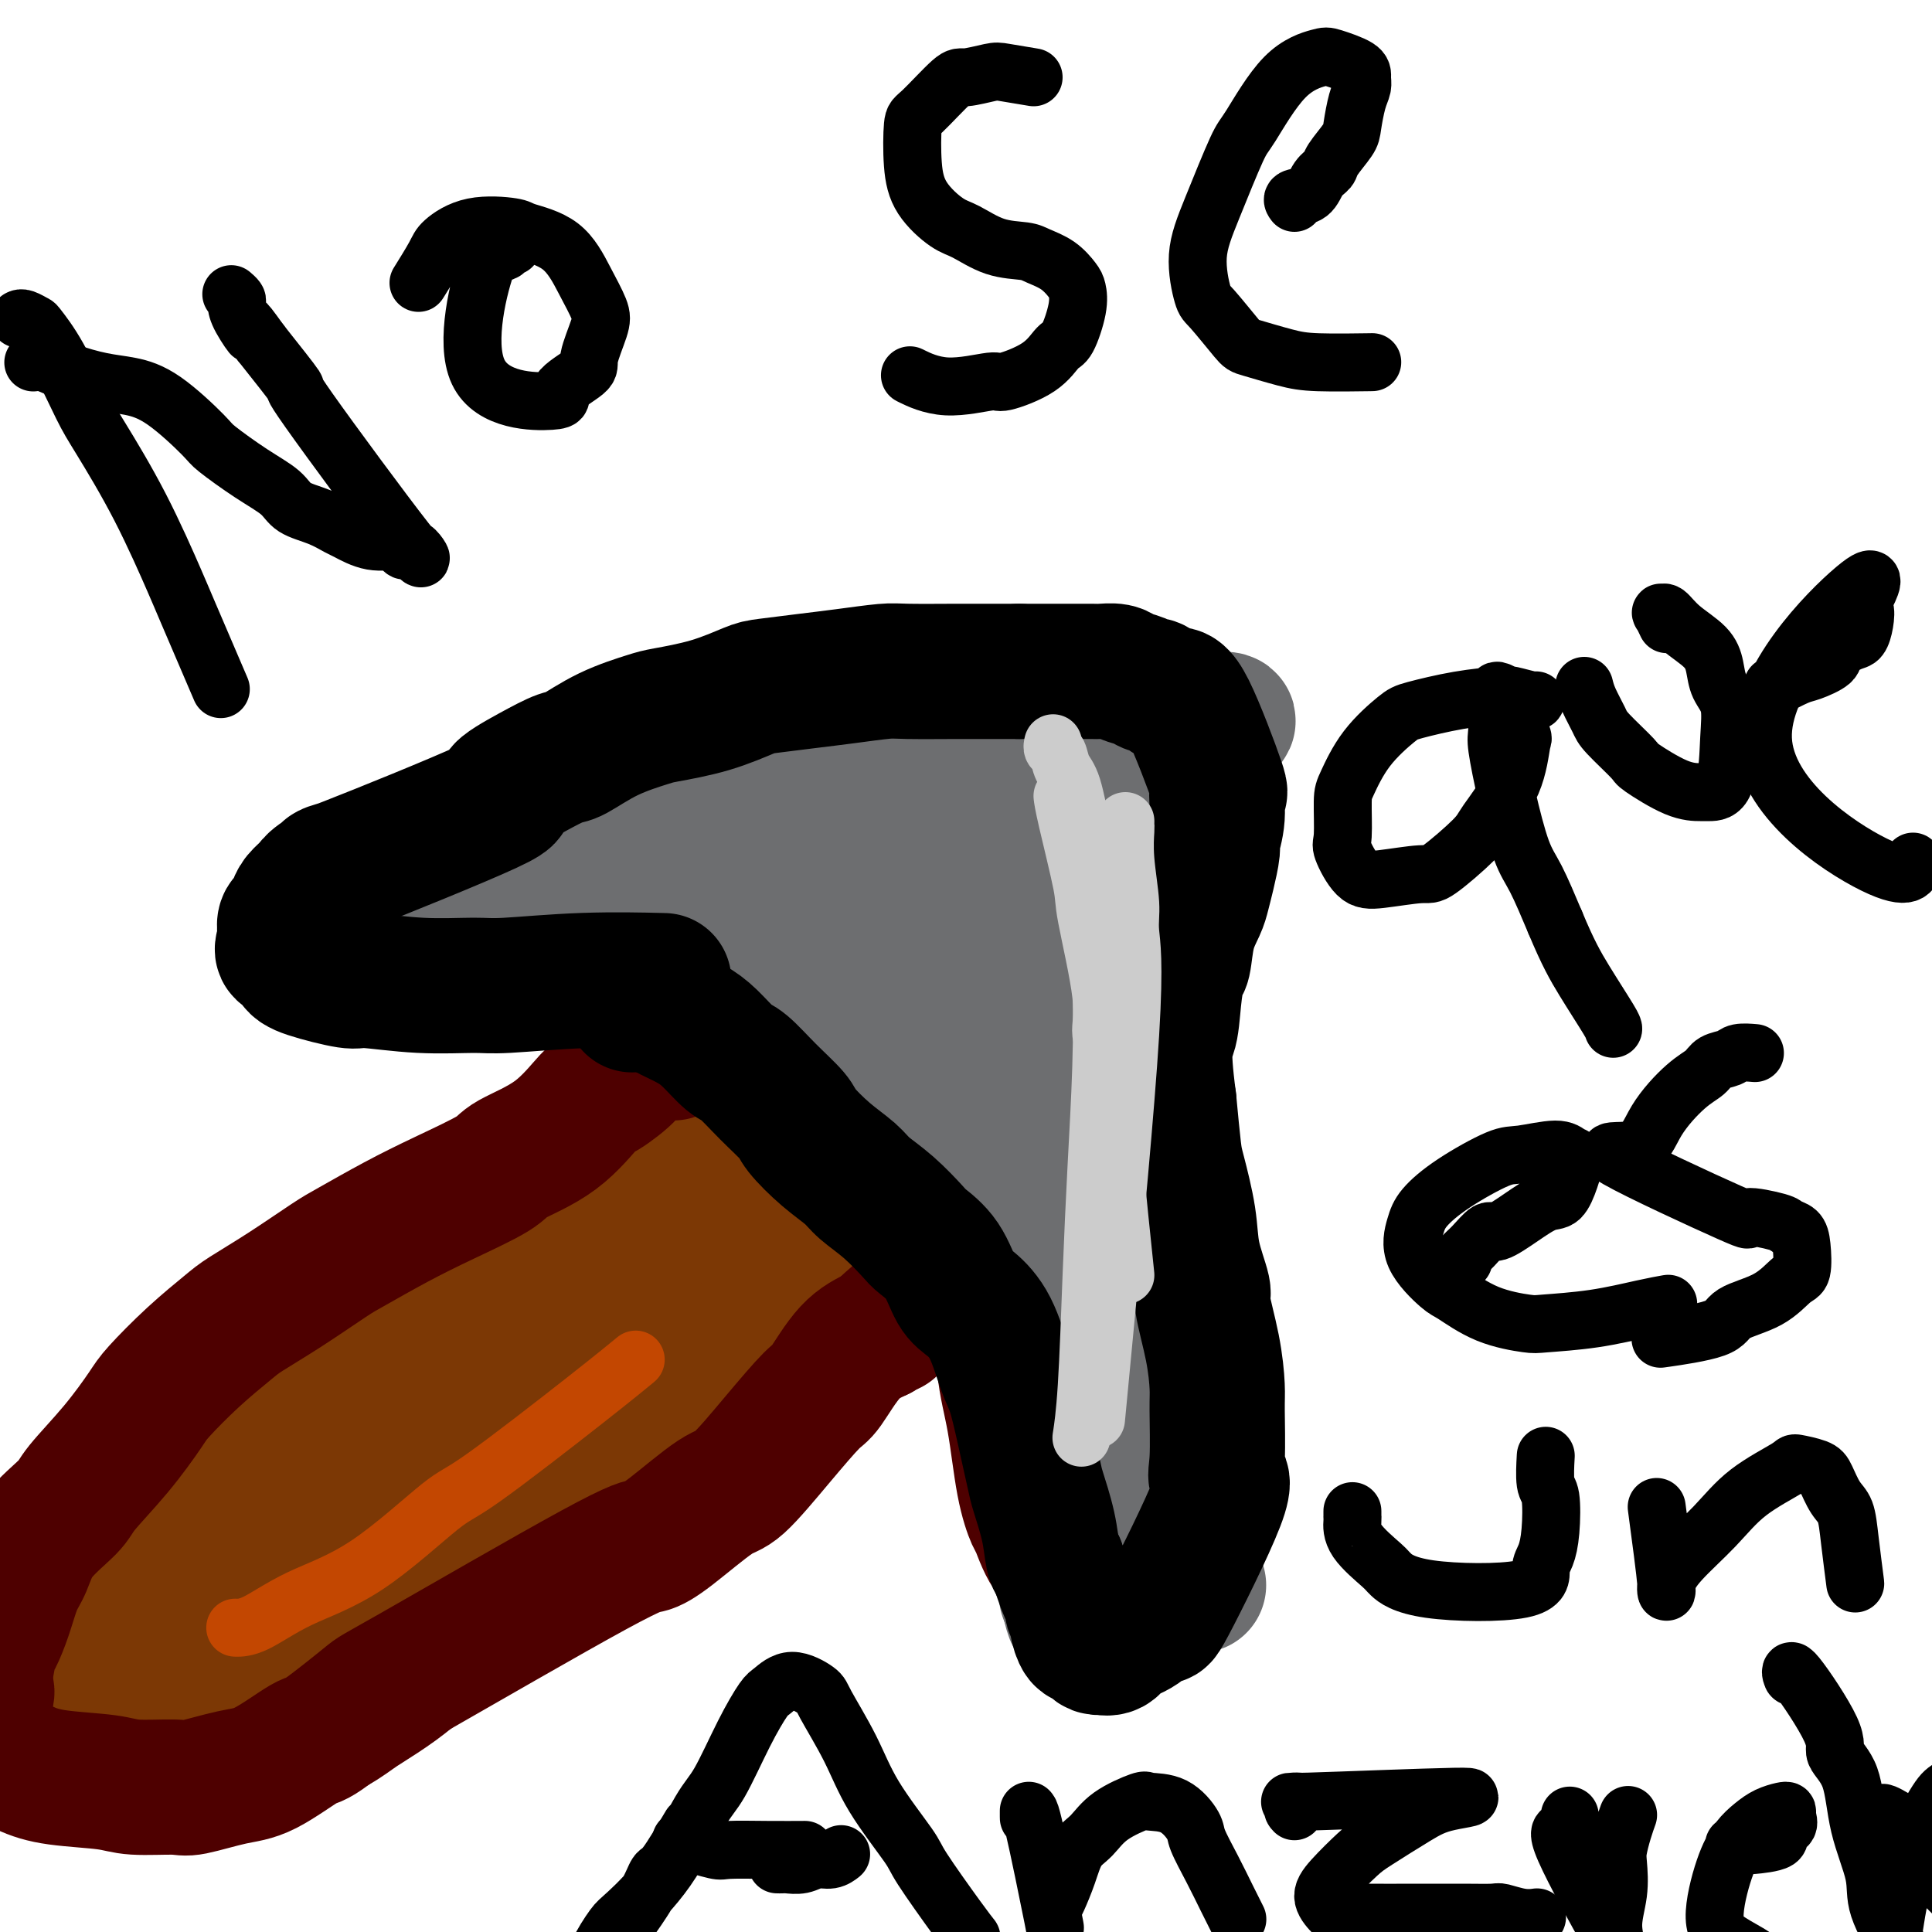 <svg viewBox='0 0 400 400' version='1.1' xmlns='http://www.w3.org/2000/svg' xmlns:xlink='http://www.w3.org/1999/xlink'><g fill='none' stroke='#7C3805' stroke-width='6' stroke-linecap='round' stroke-linejoin='round'><path d='M69,334c0.039,0.106 0.079,0.212 0,0c-0.079,-0.212 -0.276,-0.742 0,-1c0.276,-0.258 1.026,-0.242 2,-1c0.974,-0.758 2.171,-2.288 3,-3c0.829,-0.712 1.289,-0.606 3,-2c1.711,-1.394 4.672,-4.288 8,-8c3.328,-3.712 7.025,-8.242 9,-11c1.975,-2.758 2.230,-3.746 5,-7c2.770,-3.254 8.054,-8.776 14,-14c5.946,-5.224 12.555,-10.151 16,-13c3.445,-2.849 3.728,-3.619 7,-7c3.272,-3.381 9.533,-9.373 15,-15c5.467,-5.627 10.139,-10.889 13,-14c2.861,-3.111 3.911,-4.071 7,-7c3.089,-2.929 8.216,-7.827 13,-12c4.784,-4.173 9.224,-7.621 11,-9c1.776,-1.379 0.888,-0.690 0,0'/></g>
<g fill='none' stroke='#7C3805' stroke-width='28' stroke-linecap='round' stroke-linejoin='round'><path d='M40,341c-0.037,-0.029 -0.074,-0.059 0,0c0.074,0.059 0.258,0.205 1,0c0.742,-0.205 2.044,-0.762 3,-1c0.956,-0.238 1.568,-0.158 3,-1c1.432,-0.842 3.683,-2.605 7,-5c3.317,-2.395 7.701,-5.422 10,-7c2.299,-1.578 2.514,-1.707 6,-5c3.486,-3.293 10.243,-9.749 16,-16c5.757,-6.251 10.514,-12.296 18,-19c7.486,-6.704 17.701,-14.066 23,-18c5.299,-3.934 5.684,-4.440 11,-9c5.316,-4.560 15.564,-13.173 21,-18c5.436,-4.827 6.060,-5.869 10,-9c3.940,-3.131 11.197,-8.353 17,-13c5.803,-4.647 10.153,-8.720 13,-11c2.847,-2.280 4.189,-2.768 6,-4c1.811,-1.232 4.089,-3.209 5,-4c0.911,-0.791 0.456,-0.395 0,0'/><path d='M48,340c-0.406,0.066 -0.812,0.132 0,0c0.812,-0.132 2.842,-0.463 4,-1c1.158,-0.537 1.443,-1.282 4,-3c2.557,-1.718 7.385,-4.409 11,-7c3.615,-2.591 6.016,-5.080 8,-7c1.984,-1.920 3.551,-3.270 9,-9c5.449,-5.730 14.780,-15.838 20,-21c5.220,-5.162 6.329,-5.377 12,-10c5.671,-4.623 15.905,-13.655 25,-23c9.095,-9.345 17.050,-19.003 22,-24c4.950,-4.997 6.893,-5.333 11,-9c4.107,-3.667 10.377,-10.665 16,-16c5.623,-5.335 10.600,-9.007 13,-11c2.400,-1.993 2.223,-2.306 4,-4c1.777,-1.694 5.508,-4.770 7,-6c1.492,-1.230 0.746,-0.615 0,0'/><path d='M42,341c0.479,-0.155 0.958,-0.309 1,0c0.042,0.309 -0.354,1.083 1,0c1.354,-1.083 4.458,-4.021 6,-5c1.542,-0.979 1.523,0.001 5,-3c3.477,-3.001 10.451,-9.982 14,-14c3.549,-4.018 3.672,-5.074 8,-10c4.328,-4.926 12.860,-13.721 18,-19c5.140,-5.279 6.889,-7.040 11,-10c4.111,-2.960 10.585,-7.119 22,-17c11.415,-9.881 27.771,-25.486 35,-32c7.229,-6.514 5.332,-3.939 8,-6c2.668,-2.061 9.901,-8.759 14,-12c4.099,-3.241 5.065,-3.027 7,-4c1.935,-0.973 4.839,-3.135 6,-4c1.161,-0.865 0.581,-0.432 0,0'/><path d='M104,280c-0.525,0.050 -1.050,0.100 0,-1c1.050,-1.100 3.676,-3.350 4,-4c0.324,-0.650 -1.655,0.299 8,-7c9.655,-7.299 30.943,-22.845 40,-30c9.057,-7.155 5.883,-5.918 8,-8c2.117,-2.082 9.524,-7.483 15,-12c5.476,-4.517 9.020,-8.150 11,-10c1.980,-1.850 2.397,-1.919 4,-3c1.603,-1.081 4.393,-3.176 7,-5c2.607,-1.824 5.031,-3.378 6,-4c0.969,-0.622 0.485,-0.311 0,0'/><path d='M216,191c0.055,-0.031 0.110,-0.062 0,0c-0.110,0.062 -0.386,0.216 -1,0c-0.614,-0.216 -1.565,-0.802 -2,-1c-0.435,-0.198 -0.354,-0.007 -1,0c-0.646,0.007 -2.018,-0.169 -5,-1c-2.982,-0.831 -7.574,-2.318 -10,-3c-2.426,-0.682 -2.687,-0.560 -6,-1c-3.313,-0.440 -9.677,-1.441 -13,-2c-3.323,-0.559 -3.607,-0.676 -7,-1c-3.393,-0.324 -9.897,-0.854 -16,-1c-6.103,-0.146 -11.804,0.091 -15,0c-3.196,-0.091 -3.888,-0.509 -7,0c-3.112,0.509 -8.646,1.945 -12,3c-3.354,1.055 -4.530,1.730 -5,2c-0.470,0.270 -0.235,0.135 0,0'/><path d='M155,186c-0.390,0.000 -0.780,0.000 -1,0c-0.220,-0.000 -0.271,-0.000 -1,0c-0.729,0.000 -2.138,0.000 -3,0c-0.862,-0.000 -1.177,-0.001 -3,0c-1.823,0.001 -5.153,0.004 -9,0c-3.847,-0.004 -8.212,-0.015 -10,0c-1.788,0.015 -0.998,0.056 -5,0c-4.002,-0.056 -12.797,-0.210 -17,0c-4.203,0.210 -3.813,0.784 -4,1c-0.187,0.216 -0.950,0.073 -1,0c-0.050,-0.073 0.612,-0.075 1,0c0.388,0.075 0.503,0.226 2,0c1.497,-0.226 4.375,-0.829 6,-1c1.625,-0.171 1.996,0.090 4,0c2.004,-0.090 5.642,-0.531 10,-1c4.358,-0.469 9.436,-0.967 12,-1c2.564,-0.033 2.612,0.397 5,0c2.388,-0.397 7.115,-1.623 11,-2c3.885,-0.377 6.929,0.095 9,0c2.071,-0.095 3.171,-0.758 5,-1c1.829,-0.242 4.389,-0.065 7,0c2.611,0.065 5.275,0.017 7,0c1.725,-0.017 2.512,-0.005 4,0c1.488,0.005 3.677,0.001 6,0c2.323,-0.001 4.782,-0.000 6,0c1.218,0.000 1.197,0.000 2,0c0.803,-0.000 2.432,-0.000 4,0c1.568,0.000 3.076,0.000 4,0c0.924,-0.000 1.264,-0.000 2,0c0.736,0.000 1.868,0.000 3,0'/><path d='M211,181c17.676,-0.956 7.366,-0.346 4,0c-3.366,0.346 0.212,0.428 2,1c1.788,0.572 1.785,1.632 2,2c0.215,0.368 0.646,0.043 1,0c0.354,-0.043 0.630,0.198 1,1c0.370,0.802 0.832,2.167 1,3c0.168,0.833 0.040,1.135 0,2c-0.040,0.865 0.007,2.294 0,5c-0.007,2.706 -0.070,6.691 0,9c0.070,2.309 0.271,2.944 0,6c-0.271,3.056 -1.016,8.533 -1,14c0.016,5.467 0.791,10.925 1,14c0.209,3.075 -0.148,3.767 0,7c0.148,3.233 0.800,9.008 1,15c0.200,5.992 -0.051,12.202 0,16c0.051,3.798 0.406,5.183 1,9c0.594,3.817 1.429,10.066 2,15c0.571,4.934 0.877,8.553 1,10c0.123,1.447 0.061,0.724 0,0'/><path d='M208,190c0.059,0.018 0.118,0.037 0,0c-0.118,-0.037 -0.413,-0.129 0,0c0.413,0.129 1.534,0.480 2,1c0.466,0.520 0.277,1.208 1,2c0.723,0.792 2.358,1.689 4,4c1.642,2.311 3.291,6.036 4,6c0.709,-0.036 0.477,-3.833 2,6c1.523,9.833 4.800,33.295 6,43c1.200,9.705 0.323,5.651 0,6c-0.323,0.349 -0.092,5.100 0,7c0.092,1.900 0.046,0.950 0,0'/></g>
<g fill='none' stroke='#4E0000' stroke-width='28' stroke-linecap='round' stroke-linejoin='round'><path d='M17,330c0.034,0.399 0.068,0.797 0,1c-0.068,0.203 -0.237,0.209 0,0c0.237,-0.209 0.881,-0.635 2,-1c1.119,-0.365 2.714,-0.669 5,-1c2.286,-0.331 5.264,-0.690 8,-2c2.736,-1.310 5.232,-3.572 7,-5c1.768,-1.428 2.808,-2.020 5,-4c2.192,-1.980 5.535,-5.346 9,-9c3.465,-3.654 7.052,-7.597 11,-12c3.948,-4.403 8.259,-9.267 11,-12c2.741,-2.733 3.913,-3.334 7,-6c3.087,-2.666 8.088,-7.399 11,-10c2.912,-2.601 3.735,-3.072 6,-5c2.265,-1.928 5.973,-5.312 10,-8c4.027,-2.688 8.374,-4.679 11,-6c2.626,-1.321 3.532,-1.970 6,-3c2.468,-1.030 6.499,-2.439 10,-5c3.501,-2.561 6.471,-6.272 8,-8c1.529,-1.728 1.617,-1.473 3,-3c1.383,-1.527 4.062,-4.838 6,-7c1.938,-2.162 3.135,-3.176 4,-4c0.865,-0.824 1.397,-1.457 2,-2c0.603,-0.543 1.276,-0.996 2,-2c0.724,-1.004 1.499,-2.559 2,-3c0.501,-0.441 0.726,0.233 1,0c0.274,-0.233 0.595,-1.372 1,-2c0.405,-0.628 0.892,-0.746 1,-1c0.108,-0.254 -0.163,-0.645 0,-1c0.163,-0.355 0.761,-0.673 1,-1c0.239,-0.327 0.120,-0.664 0,-1'/><path d='M167,207c4.801,-5.398 1.302,-1.394 0,0c-1.302,1.394 -0.408,0.177 0,-1c0.408,-1.177 0.331,-2.315 -1,-3c-1.331,-0.685 -3.916,-0.916 -5,-1c-1.084,-0.084 -0.667,-0.019 -2,0c-1.333,0.019 -4.417,-0.007 -8,0c-3.583,0.007 -7.666,0.047 -10,0c-2.334,-0.047 -2.918,-0.181 -5,0c-2.082,0.181 -5.662,0.677 -8,1c-2.338,0.323 -3.434,0.472 -9,0c-5.566,-0.472 -15.604,-1.565 -20,-2c-4.396,-0.435 -3.152,-0.211 -3,0c0.152,0.211 -0.790,0.409 -2,0c-1.210,-0.409 -2.688,-1.424 -4,-2c-1.312,-0.576 -2.457,-0.714 -3,-1c-0.543,-0.286 -0.485,-0.722 -1,-1c-0.515,-0.278 -1.604,-0.399 -2,-1c-0.396,-0.601 -0.098,-1.683 0,-2c0.098,-0.317 -0.005,0.132 0,0c0.005,-0.132 0.117,-0.843 0,-1c-0.117,-0.157 -0.462,0.241 0,0c0.462,-0.241 1.731,-1.120 3,-2'/><path d='M87,191c1.157,-1.004 2.549,-1.013 3,-1c0.451,0.013 -0.039,0.046 1,-1c1.039,-1.046 3.608,-3.173 5,-4c1.392,-0.827 1.606,-0.353 3,-1c1.394,-0.647 3.968,-2.414 6,-4c2.032,-1.586 3.522,-2.992 6,-4c2.478,-1.008 5.943,-1.620 8,-2c2.057,-0.380 2.705,-0.529 5,-1c2.295,-0.471 6.235,-1.264 10,-2c3.765,-0.736 7.353,-1.413 9,-2c1.647,-0.587 1.352,-1.082 3,-2c1.648,-0.918 5.240,-2.257 8,-3c2.760,-0.743 4.688,-0.889 6,-1c1.312,-0.111 2.008,-0.186 3,0c0.992,0.186 2.279,0.631 4,1c1.721,0.369 3.874,0.660 5,1c1.126,0.340 1.224,0.729 2,1c0.776,0.271 2.231,0.424 7,1c4.769,0.576 12.854,1.577 17,2c4.146,0.423 4.353,0.269 5,0c0.647,-0.269 1.734,-0.654 3,-1c1.266,-0.346 2.710,-0.655 4,-1c1.290,-0.345 2.425,-0.726 3,-1c0.575,-0.274 0.592,-0.441 1,-1c0.408,-0.559 1.209,-1.509 2,-2c0.791,-0.491 1.573,-0.523 2,-1c0.427,-0.477 0.500,-1.398 1,-2c0.500,-0.602 1.429,-0.886 2,-1c0.571,-0.114 0.786,-0.057 1,0'/><path d='M222,159c3.349,-1.440 2.220,-0.039 2,1c-0.220,1.039 0.467,1.717 1,3c0.533,1.283 0.912,3.171 1,4c0.088,0.829 -0.113,0.600 0,1c0.113,0.400 0.542,1.428 1,3c0.458,1.572 0.946,3.687 1,5c0.054,1.313 -0.325,1.823 0,3c0.325,1.177 1.355,3.021 2,5c0.645,1.979 0.905,4.094 1,5c0.095,0.906 0.026,0.604 0,2c-0.026,1.396 -0.008,4.491 0,7c0.008,2.509 0.006,4.432 0,6c-0.006,1.568 -0.016,2.780 0,5c0.016,2.220 0.057,5.447 0,10c-0.057,4.553 -0.211,10.433 0,12c0.211,1.567 0.788,-1.181 1,4c0.212,5.181 0.058,18.289 0,24c-0.058,5.711 -0.019,4.026 0,4c0.019,-0.026 0.019,1.606 0,4c-0.019,2.394 -0.057,5.548 0,9c0.057,3.452 0.208,7.202 0,11c-0.208,3.798 -0.777,7.645 -1,10c-0.223,2.355 -0.102,3.220 0,5c0.102,1.780 0.185,4.475 0,7c-0.185,2.525 -0.638,4.878 -1,6c-0.362,1.122 -0.633,1.012 -1,2c-0.367,0.988 -0.830,3.074 -1,4c-0.170,0.926 -0.049,0.693 0,1c0.049,0.307 0.024,1.153 0,2'/><path d='M228,324c-0.848,5.905 -0.970,2.169 -1,1c-0.030,-1.169 0.030,0.230 0,1c-0.030,0.770 -0.150,0.912 0,1c0.150,0.088 0.569,0.121 0,0c-0.569,-0.121 -2.126,-0.396 -3,-1c-0.874,-0.604 -1.063,-1.536 -2,-2c-0.937,-0.464 -2.621,-0.458 -4,-2c-1.379,-1.542 -2.454,-4.630 -3,-6c-0.546,-1.370 -0.563,-1.022 -1,-2c-0.437,-0.978 -1.294,-3.281 -2,-7c-0.706,-3.719 -1.261,-8.852 -2,-13c-0.739,-4.148 -1.662,-7.310 -2,-11c-0.338,-3.690 -0.090,-7.907 0,-10c0.090,-2.093 0.023,-2.063 0,-4c-0.023,-1.937 -0.002,-5.840 0,-9c0.002,-3.160 -0.013,-5.576 0,-7c0.013,-1.424 0.056,-1.855 0,-3c-0.056,-1.145 -0.211,-3.003 0,-5c0.211,-1.997 0.789,-4.132 1,-5c0.211,-0.868 0.057,-0.467 0,-1c-0.057,-0.533 -0.015,-1.998 0,-3c0.015,-1.002 0.004,-1.539 0,-2c-0.004,-0.461 -0.001,-0.846 0,-1c0.001,-0.154 0.001,-0.077 0,0'/><path d='M209,233c0.189,-7.763 0.160,-2.169 0,0c-0.160,2.169 -0.453,0.913 -1,1c-0.547,0.087 -1.348,1.519 -2,3c-0.652,1.481 -1.155,3.013 -3,5c-1.845,1.987 -5.033,4.429 -7,6c-1.967,1.571 -2.713,2.272 -5,4c-2.287,1.728 -6.114,4.484 -10,8c-3.886,3.516 -7.832,7.793 -10,10c-2.168,2.207 -2.559,2.345 -5,5c-2.441,2.655 -6.934,7.829 -10,11c-3.066,3.171 -4.706,4.341 -11,10c-6.294,5.659 -17.244,15.807 -22,20c-4.756,4.193 -3.319,2.431 -4,3c-0.681,0.569 -3.481,3.469 -6,6c-2.519,2.531 -4.756,4.693 -6,6c-1.244,1.307 -1.495,1.759 -3,3c-1.505,1.241 -4.262,3.271 -7,5c-2.738,1.729 -5.455,3.158 -7,4c-1.545,0.842 -1.918,1.098 -3,2c-1.082,0.902 -2.875,2.450 -5,4c-2.125,1.550 -4.583,3.102 -6,4c-1.417,0.898 -1.794,1.141 -3,2c-1.206,0.859 -3.241,2.333 -5,3c-1.759,0.667 -3.243,0.526 -5,1c-1.757,0.474 -3.788,1.564 -5,2c-1.212,0.436 -1.606,0.218 -2,0'/><path d='M56,361c-2.656,0.070 -3.297,-1.256 -4,-2c-0.703,-0.744 -1.470,-0.907 -3,-2c-1.530,-1.093 -3.825,-3.117 -5,-5c-1.175,-1.883 -1.229,-3.627 -2,-6c-0.771,-2.373 -2.258,-5.376 -3,-7c-0.742,-1.624 -0.740,-1.869 -1,-4c-0.260,-2.131 -0.784,-6.148 -1,-8c-0.216,-1.852 -0.124,-1.541 0,-3c0.124,-1.459 0.281,-4.690 1,-8c0.719,-3.310 2.001,-6.699 3,-9c0.999,-2.301 1.714,-3.515 2,-4c0.286,-0.485 0.143,-0.243 0,0'/></g>
<g fill='none' stroke='#7C3805' stroke-width='28' stroke-linecap='round' stroke-linejoin='round'><path d='M99,300c-0.103,-0.038 -0.205,-0.076 1,-1c1.205,-0.924 3.719,-2.735 5,-4c1.281,-1.265 1.329,-1.983 4,-4c2.671,-2.017 7.964,-5.333 14,-9c6.036,-3.667 12.814,-7.684 17,-10c4.186,-2.316 5.781,-2.931 9,-5c3.219,-2.069 8.063,-5.591 10,-7c1.937,-1.409 0.969,-0.704 0,0'/><path d='M67,324c-0.268,0.201 -0.536,0.403 0,0c0.536,-0.403 1.877,-1.410 2,-2c0.123,-0.590 -0.971,-0.764 1,-3c1.971,-2.236 7.009,-6.533 10,-9c2.991,-2.467 3.936,-3.105 5,-5c1.064,-1.895 2.248,-5.049 9,-12c6.752,-6.951 19.072,-17.700 24,-22c4.928,-4.300 2.464,-2.150 0,0'/></g>
<g fill='none' stroke='#6D6E70' stroke-width='28' stroke-linecap='round' stroke-linejoin='round'><path d='M80,200c0.310,0.115 0.619,0.230 1,0c0.381,-0.230 0.832,-0.803 2,-1c1.168,-0.197 3.051,-0.016 4,0c0.949,0.016 0.963,-0.132 2,0c1.037,0.132 3.095,0.545 5,1c1.905,0.455 3.656,0.951 5,1c1.344,0.049 2.283,-0.350 4,0c1.717,0.350 4.214,1.450 7,2c2.786,0.550 5.861,0.550 8,1c2.139,0.450 3.343,1.350 6,2c2.657,0.650 6.767,1.051 11,2c4.233,0.949 8.587,2.448 11,3c2.413,0.552 2.884,0.159 5,1c2.116,0.841 5.878,2.915 9,5c3.122,2.085 5.605,4.180 9,7c3.395,2.820 7.701,6.366 10,8c2.299,1.634 2.591,1.358 5,3c2.409,1.642 6.934,5.202 9,7c2.066,1.798 1.674,1.833 3,3c1.326,1.167 4.371,3.465 7,6c2.629,2.535 4.842,5.309 6,7c1.158,1.691 1.262,2.301 2,4c0.738,1.699 2.109,4.488 3,8c0.891,3.512 1.300,7.748 2,12c0.700,4.252 1.689,8.521 2,11c0.311,2.479 -0.058,3.170 0,6c0.058,2.830 0.541,7.800 1,10c0.459,2.200 0.893,1.631 1,3c0.107,1.369 -0.112,4.677 0,7c0.112,2.323 0.556,3.662 1,5'/><path d='M221,324c1.074,8.938 0.259,4.282 0,3c-0.259,-1.282 0.038,0.809 0,2c-0.038,1.191 -0.410,1.483 0,1c0.410,-0.483 1.603,-1.742 2,-3c0.397,-1.258 -0.003,-2.514 0,-3c0.003,-0.486 0.408,-0.200 1,-1c0.592,-0.800 1.369,-2.686 2,-5c0.631,-2.314 1.115,-5.056 1,-5c-0.115,0.056 -0.829,2.910 0,-4c0.829,-6.910 3.203,-23.583 4,-31c0.797,-7.417 0.018,-5.577 0,-6c-0.018,-0.423 0.724,-3.109 1,-5c0.276,-1.891 0.085,-2.985 0,-6c-0.085,-3.015 -0.063,-7.949 0,-11c0.063,-3.051 0.167,-4.220 0,-7c-0.167,-2.780 -0.605,-7.173 -1,-12c-0.395,-4.827 -0.746,-10.089 -1,-13c-0.254,-2.911 -0.410,-3.470 -1,-6c-0.590,-2.530 -1.612,-7.032 -3,-11c-1.388,-3.968 -3.140,-7.403 -4,-9c-0.860,-1.597 -0.829,-1.356 -2,-3c-1.171,-1.644 -3.546,-5.173 -5,-7c-1.454,-1.827 -1.987,-1.950 -4,-3c-2.013,-1.050 -5.507,-3.025 -9,-5'/><path d='M202,174c-7.068,-2.929 -18.237,-6.251 -23,-8c-4.763,-1.749 -3.118,-1.927 -5,-2c-1.882,-0.073 -7.290,-0.043 -12,0c-4.710,0.043 -8.724,0.100 -11,0c-2.276,-0.100 -2.816,-0.357 -5,0c-2.184,0.357 -6.011,1.327 -9,3c-2.989,1.673 -5.140,4.049 -6,5c-0.860,0.951 -0.430,0.475 0,0'/><path d='M77,191c-0.108,-0.002 -0.216,-0.004 0,0c0.216,0.004 0.755,0.013 1,0c0.245,-0.013 0.195,-0.047 1,0c0.805,0.047 2.466,0.177 5,0c2.534,-0.177 5.942,-0.661 8,-1c2.058,-0.339 2.766,-0.533 6,-1c3.234,-0.467 8.993,-1.207 15,-2c6.007,-0.793 12.260,-1.640 19,-3c6.740,-1.360 13.965,-3.232 18,-4c4.035,-0.768 4.880,-0.430 8,-1c3.120,-0.570 8.514,-2.048 13,-3c4.486,-0.952 8.063,-1.378 10,-2c1.937,-0.622 2.233,-1.438 3,-2c0.767,-0.562 2.005,-0.869 2,-1c-0.005,-0.131 -1.253,-0.087 -2,0c-0.747,0.087 -0.993,0.216 -3,0c-2.007,-0.216 -5.777,-0.776 -11,0c-5.223,0.776 -11.901,2.889 -16,4c-4.099,1.111 -5.621,1.218 -10,2c-4.379,0.782 -11.616,2.237 -18,4c-6.384,1.763 -11.916,3.835 -15,5c-3.084,1.165 -3.721,1.425 -6,2c-2.279,0.575 -6.201,1.465 -9,2c-2.799,0.535 -4.476,0.714 -5,1c-0.524,0.286 0.105,0.677 0,1c-0.105,0.323 -0.945,0.577 0,1c0.945,0.423 3.676,1.014 5,1c1.324,-0.014 1.241,-0.633 3,-1c1.759,-0.367 5.358,-0.484 9,-1c3.642,-0.516 7.326,-1.433 10,-2c2.674,-0.567 4.337,-0.783 6,-1'/><path d='M124,189c6.545,-1.045 8.908,-1.159 13,-2c4.092,-0.841 9.913,-2.410 13,-3c3.087,-0.590 3.441,-0.201 6,-1c2.559,-0.799 7.323,-2.786 12,-4c4.677,-1.214 9.265,-1.655 12,-2c2.735,-0.345 3.616,-0.596 6,-1c2.384,-0.404 6.272,-0.963 10,-2c3.728,-1.037 7.297,-2.552 9,-3c1.703,-0.448 1.541,0.171 3,0c1.459,-0.171 4.539,-1.132 7,-2c2.461,-0.868 4.301,-1.644 5,-2c0.699,-0.356 0.256,-0.290 1,-1c0.744,-0.710 2.676,-2.194 4,-3c1.324,-0.806 2.039,-0.935 3,-1c0.961,-0.065 2.168,-0.067 3,0c0.832,0.067 1.287,0.202 2,1c0.713,0.798 1.682,2.259 2,3c0.318,0.741 -0.014,0.763 0,2c0.014,1.237 0.375,3.688 0,7c-0.375,3.312 -1.486,7.485 -2,10c-0.514,2.515 -0.431,3.373 -1,7c-0.569,3.627 -1.790,10.023 -3,17c-1.210,6.977 -2.409,14.534 -3,19c-0.591,4.466 -0.574,5.842 -1,10c-0.426,4.158 -1.295,11.098 -2,17c-0.705,5.902 -1.247,10.766 -2,16c-0.753,5.234 -1.718,10.839 -2,14c-0.282,3.161 0.120,3.878 0,6c-0.120,2.122 -0.763,5.648 -1,8c-0.237,2.352 -0.068,3.529 0,4c0.068,0.471 0.034,0.235 0,0'/><path d='M218,303c-2.627,19.699 -0.693,0.447 0,-8c0.693,-8.447 0.147,-6.091 0,-6c-0.147,0.091 0.105,-2.085 0,-7c-0.105,-4.915 -0.567,-12.568 -1,-17c-0.433,-4.432 -0.837,-5.644 -1,-11c-0.163,-5.356 -0.083,-14.858 0,-23c0.083,-8.142 0.170,-14.924 0,-21c-0.170,-6.076 -0.598,-11.447 -1,-14c-0.402,-2.553 -0.778,-2.289 -1,-5c-0.222,-2.711 -0.288,-8.397 -2,-6c-1.712,2.397 -5.069,12.875 -6,18c-0.931,5.125 0.564,4.895 1,7c0.436,2.105 -0.188,6.545 2,13c2.188,6.455 7.187,14.927 9,18c1.813,3.073 0.441,0.748 0,0c-0.441,-0.748 0.050,0.081 0,-1c-0.050,-1.081 -0.640,-4.072 -2,-7c-1.360,-2.928 -3.491,-5.793 -5,-8c-1.509,-2.207 -2.396,-3.757 -5,-6c-2.604,-2.243 -6.926,-5.179 -11,-8c-4.074,-2.821 -7.899,-5.528 -11,-8c-3.101,-2.472 -5.477,-4.710 -7,-6c-1.523,-1.290 -2.193,-1.633 -3,-2c-0.807,-0.367 -1.752,-0.758 -2,-1c-0.248,-0.242 0.203,-0.334 1,0c0.797,0.334 1.942,1.096 4,2c2.058,0.904 5.029,1.952 8,3'/><path d='M185,199c2.186,0.876 2.150,1.065 4,2c1.850,0.935 5.585,2.614 9,4c3.415,1.386 6.508,2.477 8,3c1.492,0.523 1.383,0.478 2,1c0.617,0.522 1.962,1.610 3,2c1.038,0.390 1.771,0.081 2,0c0.229,-0.081 -0.045,0.067 0,0c0.045,-0.067 0.409,-0.347 0,-1c-0.409,-0.653 -1.590,-1.678 -4,-3c-2.410,-1.322 -6.049,-2.941 -8,-4c-1.951,-1.059 -2.214,-1.556 -5,-2c-2.786,-0.444 -8.095,-0.833 -13,-2c-4.905,-1.167 -9.404,-3.110 -12,-4c-2.596,-0.890 -3.287,-0.725 -5,-1c-1.713,-0.275 -4.447,-0.989 -12,-2c-7.553,-1.011 -19.924,-2.320 -26,-3c-6.076,-0.680 -5.856,-0.730 -7,-1c-1.144,-0.270 -3.651,-0.758 -6,-1c-2.349,-0.242 -4.538,-0.236 -6,0c-1.462,0.236 -2.196,0.702 -3,1c-0.804,0.298 -1.678,0.426 -2,1c-0.322,0.574 -0.092,1.592 0,2c0.092,0.408 0.046,0.204 0,0'/><path d='M88,187c0.982,-0.623 1.965,-1.246 1,-1c-0.965,0.246 -3.876,1.360 1,0c4.876,-1.360 17.541,-5.194 23,-7c5.459,-1.806 3.711,-1.584 7,-2c3.289,-0.416 11.613,-1.470 16,-2c4.387,-0.530 4.837,-0.535 8,-1c3.163,-0.465 9.038,-1.390 15,-2c5.962,-0.610 12.009,-0.906 15,-1c2.991,-0.094 2.924,0.013 8,0c5.076,-0.013 15.294,-0.147 20,0c4.706,0.147 3.901,0.576 5,1c1.099,0.424 4.104,0.845 6,1c1.896,0.155 2.685,0.044 3,0c0.315,-0.044 0.158,-0.022 0,0'/><path d='M89,189c-0.186,-0.019 -0.372,-0.037 0,0c0.372,0.037 1.303,0.130 2,0c0.697,-0.130 1.158,-0.485 3,-1c1.842,-0.515 5.063,-1.192 9,-2c3.937,-0.808 8.591,-1.746 12,-2c3.409,-0.254 5.573,0.178 7,0c1.427,-0.178 2.118,-0.966 16,-3c13.882,-2.034 40.956,-5.315 52,-7c11.044,-1.685 6.060,-1.776 7,-2c0.940,-0.224 7.804,-0.582 13,-1c5.196,-0.418 8.723,-0.896 11,-1c2.277,-0.104 3.305,0.164 5,0c1.695,-0.164 4.056,-0.761 5,-1c0.944,-0.239 0.472,-0.119 0,0'/><path d='M104,187c0.023,0.132 0.046,0.263 0,0c-0.046,-0.263 -0.160,-0.921 0,-1c0.160,-0.079 0.596,0.421 2,0c1.404,-0.421 3.778,-1.763 5,-2c1.222,-0.237 1.292,0.630 5,0c3.708,-0.630 11.054,-2.758 14,-3c2.946,-0.242 1.492,1.401 17,-3c15.508,-4.401 47.977,-14.846 61,-19c13.023,-4.154 6.599,-2.016 8,-2c1.401,0.016 10.627,-2.091 15,-3c4.373,-0.909 3.893,-0.622 6,-1c2.107,-0.378 6.802,-1.422 10,-2c3.198,-0.578 4.898,-0.691 6,-1c1.102,-0.309 1.604,-0.814 1,-1c-0.604,-0.186 -2.316,-0.053 -3,0c-0.684,0.053 -0.342,0.027 0,0'/><path d='M83,191c-0.318,0.212 -0.637,0.425 0,0c0.637,-0.425 2.229,-1.487 3,-2c0.771,-0.513 0.720,-0.477 2,-1c1.280,-0.523 3.889,-1.607 8,-3c4.111,-1.393 9.723,-3.096 13,-4c3.277,-0.904 4.218,-1.008 8,-2c3.782,-0.992 10.406,-2.871 18,-5c7.594,-2.129 16.159,-4.507 18,-5c1.841,-0.493 -3.043,0.899 8,-2c11.043,-2.899 38.011,-10.088 49,-13c10.989,-2.912 5.997,-1.546 4,-1c-1.997,0.546 -0.998,0.273 0,0'/><path d='M225,148c-0.109,0.422 -0.218,0.844 0,1c0.218,0.156 0.764,0.047 1,0c0.236,-0.047 0.162,-0.032 0,0c-0.162,0.032 -0.411,0.081 0,1c0.411,0.919 1.482,2.710 2,5c0.518,2.290 0.485,5.081 1,9c0.515,3.919 1.580,8.965 2,12c0.420,3.035 0.194,4.058 0,8c-0.194,3.942 -0.356,10.803 -1,19c-0.644,8.197 -1.769,17.731 -2,23c-0.231,5.269 0.432,6.273 0,12c-0.432,5.727 -1.959,16.176 -3,26c-1.041,9.824 -1.596,19.022 -2,24c-0.404,4.978 -0.658,5.737 -1,10c-0.342,4.263 -0.772,12.029 -1,18c-0.228,5.971 -0.254,10.146 0,13c0.254,2.854 0.787,4.387 1,5c0.213,0.613 0.107,0.307 0,0'/><path d='M221,190c0.316,-3.450 0.631,-6.901 0,0c-0.631,6.901 -2.209,24.152 -3,32c-0.791,7.848 -0.797,6.292 -1,9c-0.203,2.708 -0.604,9.682 -1,17c-0.396,7.318 -0.787,14.982 -1,19c-0.213,4.018 -0.250,4.389 0,9c0.250,4.611 0.786,13.460 1,17c0.214,3.540 0.107,1.770 0,0'/><path d='M77,197c-0.177,-0.001 -0.353,-0.001 0,0c0.353,0.001 1.236,0.004 2,0c0.764,-0.004 1.408,-0.016 2,0c0.592,0.016 1.132,0.060 2,0c0.868,-0.060 2.063,-0.222 4,0c1.937,0.222 4.615,0.830 6,1c1.385,0.170 1.475,-0.096 3,0c1.525,0.096 4.484,0.555 7,1c2.516,0.445 4.588,0.877 6,1c1.412,0.123 2.164,-0.064 4,0c1.836,0.064 4.754,0.378 8,1c3.246,0.622 6.819,1.551 9,2c2.181,0.449 2.971,0.418 5,1c2.029,0.582 5.296,1.777 9,3c3.704,1.223 7.845,2.475 10,3c2.155,0.525 2.324,0.325 4,1c1.676,0.675 4.859,2.225 8,4c3.141,1.775 6.241,3.774 8,5c1.759,1.226 2.178,1.678 4,3c1.822,1.322 5.047,3.513 8,6c2.953,2.487 5.632,5.271 7,7c1.368,1.729 1.423,2.405 3,4c1.577,1.595 4.677,4.109 7,7c2.323,2.891 3.871,6.159 5,8c1.129,1.841 1.839,2.256 3,4c1.161,1.744 2.772,4.819 4,9c1.228,4.181 2.072,9.468 3,12c0.928,2.532 1.939,2.307 3,5c1.061,2.693 2.170,8.302 4,13c1.830,4.698 4.380,8.485 6,11c1.620,2.515 2.310,3.757 3,5'/><path d='M234,314c5.869,11.107 9.042,11.375 11,12c1.958,0.625 2.702,1.607 3,2c0.298,0.393 0.149,0.196 0,0'/></g>
<g fill='none' stroke='#7C3805' stroke-width='28' stroke-linecap='round' stroke-linejoin='round'><path d='M126,241c0.184,-0.231 0.368,-0.462 0,0c-0.368,0.462 -1.290,1.616 -2,2c-0.710,0.384 -1.210,-0.001 -3,1c-1.790,1.001 -4.872,3.390 -7,5c-2.128,1.610 -3.302,2.441 -6,4c-2.698,1.559 -6.919,3.846 -12,7c-5.081,3.154 -11.021,7.176 -14,9c-2.979,1.824 -2.995,1.449 -6,4c-3.005,2.551 -8.998,8.028 -12,11c-3.002,2.972 -3.013,3.439 -5,6c-1.987,2.561 -5.951,7.216 -9,11c-3.049,3.784 -5.185,6.698 -8,10c-2.815,3.302 -6.310,6.994 -8,9c-1.690,2.006 -1.574,2.328 -3,4c-1.426,1.672 -4.395,4.694 -7,7c-2.605,2.306 -4.845,3.897 -6,5c-1.155,1.103 -1.224,1.717 -2,3c-0.776,1.283 -2.261,3.235 -2,5c0.261,1.765 2.266,3.344 3,4c0.734,0.656 0.196,0.390 2,1c1.804,0.610 5.949,2.098 10,3c4.051,0.902 8.006,1.219 10,1c1.994,-0.219 2.026,-0.973 5,-2c2.974,-1.027 8.890,-2.328 15,-5c6.110,-2.672 12.412,-6.714 16,-9c3.588,-2.286 4.460,-2.815 9,-5c4.540,-2.185 12.747,-6.025 20,-10c7.253,-3.975 13.552,-8.086 20,-13c6.448,-4.914 13.044,-10.631 17,-14c3.956,-3.369 5.273,-4.391 8,-7c2.727,-2.609 6.863,-6.804 11,-11'/><path d='M160,277c7.067,-6.881 6.736,-8.085 7,-9c0.264,-0.915 1.124,-1.541 2,-3c0.876,-1.459 1.768,-3.750 2,-5c0.232,-1.250 -0.194,-1.458 -1,-2c-0.806,-0.542 -1.990,-1.417 -5,-1c-3.010,0.417 -7.845,2.128 -11,3c-3.155,0.872 -4.629,0.906 -9,3c-4.371,2.094 -11.640,6.248 -20,12c-8.360,5.752 -17.811,13.103 -23,17c-5.189,3.897 -6.118,4.340 -11,8c-4.882,3.660 -13.719,10.536 -21,17c-7.281,6.464 -13.006,12.517 -16,16c-2.994,3.483 -3.258,4.398 -5,7c-1.742,2.602 -4.962,6.891 -7,10c-2.038,3.109 -2.893,5.037 -3,6c-0.107,0.963 0.535,0.962 2,1c1.465,0.038 3.752,0.114 8,-2c4.248,-2.114 10.455,-6.418 14,-9c3.545,-2.582 4.427,-3.443 9,-7c4.573,-3.557 12.837,-9.812 22,-17c9.163,-7.188 19.226,-15.311 25,-20c5.774,-4.689 7.259,-5.943 12,-10c4.741,-4.057 12.737,-10.916 20,-16c7.263,-5.084 13.792,-8.394 13,-11c-0.792,-2.606 -8.906,-4.509 -16,-3c-7.094,1.509 -13.170,6.431 -24,14c-10.830,7.569 -26.415,17.784 -42,28'/><path d='M82,304c-11.779,8.121 -8.226,7.423 -11,10c-2.774,2.577 -11.875,8.430 -19,14c-7.125,5.570 -12.274,10.858 -14,13c-1.726,2.142 -0.030,1.137 0,1c0.030,-0.137 -1.608,0.595 1,-1c2.608,-1.595 9.460,-5.515 15,-10c5.540,-4.485 9.768,-9.534 16,-16c6.232,-6.466 14.469,-14.349 19,-19c4.531,-4.651 5.356,-6.069 10,-10c4.644,-3.931 13.108,-10.376 20,-16c6.892,-5.624 12.211,-10.428 15,-13c2.789,-2.572 3.048,-2.913 5,-5c1.952,-2.087 5.596,-5.920 7,-8c1.404,-2.080 0.568,-2.409 1,-3c0.432,-0.591 2.132,-1.446 2,-2c-0.132,-0.554 -2.097,-0.806 -5,0c-2.903,0.806 -6.744,2.672 -9,4c-2.256,1.328 -2.928,2.118 -6,4c-3.072,1.882 -8.545,4.855 -14,8c-5.455,3.145 -10.892,6.462 -15,9c-4.108,2.538 -6.888,4.297 -8,5c-1.112,0.703 -0.556,0.352 0,0'/></g>
<g fill='none' stroke='#4E0000' stroke-width='28' stroke-linecap='round' stroke-linejoin='round'><path d='M139,218c0.342,-0.014 0.685,-0.028 0,0c-0.685,0.028 -2.397,0.099 -3,0c-0.603,-0.099 -0.098,-0.368 -1,0c-0.902,0.368 -3.212,1.374 -4,2c-0.788,0.626 -0.054,0.871 -1,2c-0.946,1.129 -3.574,3.143 -5,4c-1.426,0.857 -1.652,0.556 -3,2c-1.348,1.444 -3.819,4.632 -7,7c-3.181,2.368 -7.072,3.916 -9,5c-1.928,1.084 -1.894,1.705 -4,3c-2.106,1.295 -6.352,3.265 -10,5c-3.648,1.735 -6.696,3.235 -10,5c-3.304,1.765 -6.863,3.797 -9,5c-2.137,1.203 -2.851,1.578 -5,3c-2.149,1.422 -5.731,3.890 -9,6c-3.269,2.110 -6.224,3.863 -8,5c-1.776,1.137 -2.373,1.658 -4,3c-1.627,1.342 -4.285,3.504 -7,6c-2.715,2.496 -5.486,5.327 -7,7c-1.514,1.673 -1.771,2.189 -3,4c-1.229,1.811 -3.432,4.918 -6,8c-2.568,3.082 -5.503,6.139 -7,8c-1.497,1.861 -1.556,2.527 -3,4c-1.444,1.473 -4.275,3.754 -6,6c-1.725,2.246 -2.346,4.458 -3,6c-0.654,1.542 -1.341,2.413 -2,4c-0.659,1.587 -1.290,3.889 -2,6c-0.710,2.111 -1.499,4.030 -2,5c-0.501,0.970 -0.715,0.991 -1,2c-0.285,1.009 -0.643,3.004 -1,5'/><path d='M-3,346c-1.710,5.182 -0.487,4.136 0,4c0.487,-0.136 0.236,0.639 0,2c-0.236,1.361 -0.456,3.310 0,5c0.456,1.690 1.588,3.121 2,4c0.412,0.879 0.104,1.206 1,2c0.896,0.794 2.996,2.055 5,3c2.004,0.945 3.911,1.576 7,2c3.089,0.424 7.361,0.643 10,1c2.639,0.357 3.647,0.853 6,1c2.353,0.147 6.053,-0.056 8,0c1.947,0.056 2.142,0.372 4,0c1.858,-0.372 5.378,-1.432 8,-2c2.622,-0.568 4.344,-0.645 7,-2c2.656,-1.355 6.245,-3.989 8,-5c1.755,-1.011 1.676,-0.399 4,-2c2.324,-1.601 7.050,-5.414 9,-7c1.950,-1.586 1.124,-0.944 10,-6c8.876,-5.056 27.455,-15.810 37,-21c9.545,-5.190 10.056,-4.814 11,-5c0.944,-0.186 2.322,-0.933 5,-3c2.678,-2.067 6.655,-5.455 9,-7c2.345,-1.545 3.059,-1.246 5,-3c1.941,-1.754 5.108,-5.561 8,-9c2.892,-3.439 5.507,-6.509 7,-8c1.493,-1.491 1.863,-1.401 3,-3c1.137,-1.599 3.039,-4.885 5,-7c1.961,-2.115 3.980,-3.057 6,-4'/><path d='M182,276c7.356,-6.822 4.244,-3.378 3,-2c-1.244,1.378 -0.622,0.689 0,0'/></g>
<g fill='none' stroke='#000000' stroke-width='28' stroke-linecap='round' stroke-linejoin='round'><path d='M131,208c-0.114,0.025 -0.229,0.051 0,0c0.229,-0.051 0.801,-0.178 2,0c1.199,0.178 3.024,0.661 4,1c0.976,0.339 1.102,0.536 2,1c0.898,0.464 2.566,1.196 4,2c1.434,0.804 2.633,1.679 4,3c1.367,1.321 2.902,3.090 4,4c1.098,0.910 1.759,0.963 3,2c1.241,1.037 3.064,3.057 5,5c1.936,1.943 3.987,3.807 5,5c1.013,1.193 0.990,1.713 2,3c1.010,1.287 3.055,3.339 5,5c1.945,1.661 3.789,2.930 5,4c1.211,1.070 1.787,1.943 3,3c1.213,1.057 3.062,2.300 5,4c1.938,1.700 3.963,3.857 5,5c1.037,1.143 1.085,1.270 2,2c0.915,0.730 2.696,2.061 4,4c1.304,1.939 2.131,4.487 3,6c0.869,1.513 1.780,1.993 3,3c1.220,1.007 2.751,2.542 4,5c1.249,2.458 2.218,5.837 3,8c0.782,2.163 1.379,3.108 2,5c0.621,1.892 1.266,4.730 2,8c0.734,3.270 1.559,6.970 2,9c0.441,2.030 0.500,2.389 1,4c0.500,1.611 1.442,4.472 2,7c0.558,2.528 0.731,4.722 1,6c0.269,1.278 0.635,1.639 1,2'/><path d='M219,324c2.089,7.044 2.811,6.656 3,7c0.189,0.344 -0.157,1.422 0,2c0.157,0.578 0.816,0.655 1,1c0.184,0.345 -0.106,0.958 0,2c0.106,1.042 0.607,2.514 1,3c0.393,0.486 0.678,-0.014 1,0c0.322,0.014 0.681,0.541 1,1c0.319,0.459 0.598,0.848 1,1c0.402,0.152 0.928,0.065 1,0c0.072,-0.065 -0.308,-0.109 0,0c0.308,0.109 1.306,0.371 2,0c0.694,-0.371 1.085,-1.375 2,-2c0.915,-0.625 2.353,-0.870 4,-2c1.647,-1.130 3.503,-3.146 4,-3c0.497,0.146 -0.364,2.454 2,-2c2.364,-4.454 7.954,-15.668 10,-21c2.046,-5.332 0.546,-4.781 0,-5c-0.546,-0.219 -0.140,-1.208 0,-4c0.140,-2.792 0.015,-7.387 0,-10c-0.015,-2.613 0.080,-3.242 0,-5c-0.080,-1.758 -0.335,-4.643 -1,-8c-0.665,-3.357 -1.740,-7.186 -2,-9c-0.260,-1.814 0.295,-1.614 0,-3c-0.295,-1.386 -1.441,-4.358 -2,-7c-0.559,-2.642 -0.531,-4.956 -1,-8c-0.469,-3.044 -1.434,-6.820 -2,-9c-0.566,-2.180 -0.733,-2.766 -1,-5c-0.267,-2.234 -0.633,-6.117 -1,-10'/><path d='M242,228c-1.595,-11.968 -0.583,-12.388 0,-14c0.583,-1.612 0.737,-4.417 1,-7c0.263,-2.583 0.634,-4.946 1,-6c0.366,-1.054 0.728,-0.801 1,-2c0.272,-1.199 0.455,-3.852 1,-6c0.545,-2.148 1.451,-3.791 2,-5c0.549,-1.209 0.740,-1.983 1,-3c0.260,-1.017 0.590,-2.275 1,-4c0.410,-1.725 0.900,-3.916 1,-5c0.100,-1.084 -0.189,-1.062 0,-2c0.189,-0.938 0.856,-2.837 1,-5c0.144,-2.163 -0.235,-4.592 0,-5c0.235,-0.408 1.086,1.203 0,-2c-1.086,-3.203 -4.108,-11.222 -6,-15c-1.892,-3.778 -2.656,-3.317 -3,-3c-0.344,0.317 -0.270,0.488 -1,0c-0.730,-0.488 -2.263,-1.637 -3,-2c-0.737,-0.363 -0.677,0.060 -1,0c-0.323,-0.060 -1.028,-0.605 -2,-1c-0.972,-0.395 -2.211,-0.642 -3,-1c-0.789,-0.358 -1.128,-0.828 -2,-1c-0.872,-0.172 -2.278,-0.046 -3,0c-0.722,0.046 -0.761,0.012 -2,0c-1.239,-0.012 -3.680,-0.003 -5,0c-1.320,0.003 -1.520,0.001 -3,0c-1.480,-0.001 -4.240,-0.000 -7,0'/><path d='M211,139c-4.287,0.001 -6.504,0.003 -8,0c-1.496,-0.003 -2.273,-0.012 -5,0c-2.727,0.012 -7.406,0.045 -10,0c-2.594,-0.045 -3.103,-0.169 -5,0c-1.897,0.169 -5.181,0.629 -8,1c-2.819,0.371 -5.172,0.653 -8,1c-2.828,0.347 -6.132,0.760 -8,1c-1.868,0.240 -2.300,0.306 -4,1c-1.700,0.694 -4.669,2.015 -8,3c-3.331,0.985 -7.026,1.635 -9,2c-1.974,0.365 -2.229,0.445 -4,1c-1.771,0.555 -5.058,1.586 -8,3c-2.942,1.414 -5.538,3.212 -7,4c-1.462,0.788 -1.791,0.568 -3,1c-1.209,0.432 -3.297,1.518 -6,3c-2.703,1.482 -6.020,3.359 -6,4c0.020,0.641 3.376,0.044 -3,3c-6.376,2.956 -22.486,9.463 -29,12c-6.514,2.537 -3.433,1.102 -3,1c0.433,-0.102 -1.782,1.128 -3,2c-1.218,0.872 -1.441,1.384 -2,2c-0.559,0.616 -1.456,1.334 -2,2c-0.544,0.666 -0.734,1.281 -1,2c-0.266,0.719 -0.607,1.543 -1,2c-0.393,0.457 -0.836,0.546 -1,1c-0.164,0.454 -0.047,1.273 0,2c0.047,0.727 0.023,1.364 0,2'/><path d='M59,195c-1.365,2.676 0.222,1.865 1,2c0.778,0.135 0.748,1.217 1,2c0.252,0.783 0.788,1.267 3,2c2.212,0.733 6.102,1.714 8,2c1.898,0.286 1.804,-0.123 4,0c2.196,0.123 6.682,0.779 11,1c4.318,0.221 8.469,0.007 11,0c2.531,-0.007 3.441,0.194 7,0c3.559,-0.194 9.766,-0.783 16,-1c6.234,-0.217 12.495,-0.062 15,0c2.505,0.062 1.252,0.031 0,0'/></g>
<g fill='none' stroke='#000000' stroke-width='12' stroke-linecap='round' stroke-linejoin='round'><path d='M4,66c-0.055,0.030 -0.109,0.060 0,0c0.109,-0.060 0.382,-0.211 1,0c0.618,0.211 1.582,0.783 2,1c0.418,0.217 0.289,0.079 1,1c0.711,0.921 2.260,2.902 4,6c1.740,3.098 3.669,7.315 5,10c1.331,2.685 2.064,3.839 4,7c1.936,3.161 5.077,8.328 8,14c2.923,5.672 5.629,11.850 7,15c1.371,3.150 1.408,3.271 3,7c1.592,3.729 4.741,11.065 6,14c1.259,2.935 0.630,1.467 0,0'/><path d='M7,75c-0.009,0.003 -0.017,0.007 0,0c0.017,-0.007 0.061,-0.023 0,0c-0.061,0.023 -0.227,0.086 0,0c0.227,-0.086 0.846,-0.319 2,0c1.154,0.319 2.842,1.192 5,2c2.158,0.808 4.787,1.551 7,2c2.213,0.449 4.011,0.605 6,1c1.989,0.395 4.168,1.029 7,3c2.832,1.971 6.318,5.280 8,7c1.682,1.720 1.562,1.850 3,3c1.438,1.150 4.434,3.320 7,5c2.566,1.680 4.702,2.868 6,4c1.298,1.132 1.759,2.206 3,3c1.241,0.794 3.261,1.308 5,2c1.739,0.692 3.197,1.561 4,2c0.803,0.439 0.950,0.448 2,1c1.050,0.552 3.004,1.645 5,2c1.996,0.355 4.036,-0.030 5,0c0.964,0.030 0.854,0.473 1,1c0.146,0.527 0.549,1.136 1,1c0.451,-0.136 0.950,-1.017 2,0c1.050,1.017 2.653,3.932 -2,-2c-4.653,-5.932 -15.560,-20.713 -20,-27c-4.440,-6.287 -2.411,-4.082 -3,-5c-0.589,-0.918 -3.794,-4.959 -7,-9'/><path d='M54,71c-4.990,-6.969 -2.465,-2.890 -2,-2c0.465,0.890 -1.130,-1.408 -2,-3c-0.870,-1.592 -1.017,-2.478 -1,-3c0.017,-0.522 0.197,-0.679 0,-1c-0.197,-0.321 -0.771,-0.806 -1,-1c-0.229,-0.194 -0.115,-0.097 0,0'/><path d='M106,51c-0.352,-0.226 -0.704,-0.452 -1,0c-0.296,0.452 -0.537,1.581 -1,1c-0.463,-0.581 -1.149,-2.873 -3,2c-1.851,4.873 -4.866,16.911 -2,23c2.866,6.089 11.612,6.228 15,6c3.388,-0.228 1.418,-0.825 2,-2c0.582,-1.175 3.717,-2.930 5,-4c1.283,-1.070 0.714,-1.455 1,-3c0.286,-1.545 1.428,-4.249 2,-6c0.572,-1.751 0.573,-2.549 0,-4c-0.573,-1.451 -1.719,-3.554 -3,-6c-1.281,-2.446 -2.697,-5.234 -5,-7c-2.303,-1.766 -5.494,-2.509 -7,-3c-1.506,-0.491 -1.329,-0.730 -3,-1c-1.671,-0.270 -5.191,-0.572 -8,0c-2.809,0.572 -4.908,2.019 -6,3c-1.092,0.981 -1.179,1.495 -2,3c-0.821,1.505 -2.378,4.001 -3,5c-0.622,0.999 -0.311,0.499 0,0'/><path d='M214,16c-2.335,-0.388 -4.671,-0.776 -6,-1c-1.329,-0.224 -1.652,-0.283 -3,0c-1.348,0.283 -3.721,0.909 -5,1c-1.279,0.091 -1.464,-0.354 -3,1c-1.536,1.354 -4.424,4.506 -6,6c-1.576,1.494 -1.841,1.329 -2,3c-0.159,1.671 -0.211,5.176 0,8c0.211,2.824 0.686,4.966 2,7c1.314,2.034 3.467,3.959 5,5c1.533,1.041 2.448,1.198 4,2c1.552,0.802 3.743,2.249 6,3c2.257,0.751 4.580,0.805 6,1c1.420,0.195 1.937,0.531 3,1c1.063,0.469 2.671,1.072 4,2c1.329,0.928 2.379,2.183 3,3c0.621,0.817 0.813,1.198 1,2c0.187,0.802 0.368,2.027 0,4c-0.368,1.973 -1.286,4.695 -2,6c-0.714,1.305 -1.223,1.193 -2,2c-0.777,0.807 -1.820,2.535 -4,4c-2.180,1.465 -5.496,2.669 -7,3c-1.504,0.331 -1.197,-0.210 -3,0c-1.803,0.210 -5.716,1.172 -9,1c-3.284,-0.172 -5.938,-1.478 -7,-2c-1.062,-0.522 -0.531,-0.261 0,0'/><path d='M268,42c-0.295,-0.386 -0.590,-0.773 0,-1c0.590,-0.227 2.063,-0.295 3,-1c0.937,-0.705 1.336,-2.049 2,-3c0.664,-0.951 1.592,-1.511 2,-2c0.408,-0.489 0.295,-0.907 1,-2c0.705,-1.093 2.227,-2.859 3,-4c0.773,-1.141 0.796,-1.656 1,-3c0.204,-1.344 0.587,-3.516 1,-5c0.413,-1.484 0.854,-2.280 1,-3c0.146,-0.720 -0.005,-1.364 0,-2c0.005,-0.636 0.167,-1.263 -1,-2c-1.167,-0.737 -3.661,-1.583 -5,-2c-1.339,-0.417 -1.523,-0.404 -3,0c-1.477,0.404 -4.246,1.199 -7,4c-2.754,2.801 -5.491,7.609 -7,10c-1.509,2.391 -1.789,2.366 -3,5c-1.211,2.634 -3.355,7.928 -5,12c-1.645,4.072 -2.793,6.921 -3,10c-0.207,3.079 0.527,6.387 1,8c0.473,1.613 0.686,1.532 2,3c1.314,1.468 3.730,4.484 5,6c1.270,1.516 1.393,1.530 3,2c1.607,0.470 4.699,1.394 7,2c2.301,0.606 3.812,0.894 7,1c3.188,0.106 8.054,0.030 10,0c1.946,-0.030 0.973,-0.015 0,0'/><path d='M318,145c-0.014,0.109 -0.027,0.218 -1,0c-0.973,-0.218 -2.904,-0.763 -4,-1c-1.096,-0.237 -1.356,-0.167 -3,0c-1.644,0.167 -4.671,0.429 -8,1c-3.329,0.571 -6.959,1.450 -9,2c-2.041,0.550 -2.494,0.771 -4,2c-1.506,1.229 -4.066,3.467 -6,6c-1.934,2.533 -3.242,5.362 -4,7c-0.758,1.638 -0.966,2.086 -1,4c-0.034,1.914 0.106,5.293 0,7c-0.106,1.707 -0.458,1.741 0,3c0.458,1.259 1.727,3.743 3,5c1.273,1.257 2.551,1.288 5,1c2.449,-0.288 6.071,-0.894 8,-1c1.929,-0.106 2.166,0.289 4,-1c1.834,-1.289 5.264,-4.263 7,-6c1.736,-1.737 1.779,-2.238 3,-4c1.221,-1.762 3.622,-4.786 5,-8c1.378,-3.214 1.735,-6.617 2,-8c0.265,-1.383 0.439,-0.747 0,-2c-0.439,-1.253 -1.490,-4.396 -2,-6c-0.510,-1.604 -0.478,-1.669 -1,-2c-0.522,-0.331 -1.599,-0.926 -2,-1c-0.401,-0.074 -0.127,0.374 0,2c0.127,1.626 0.105,4.430 0,6c-0.105,1.570 -0.293,1.907 0,4c0.293,2.093 1.068,5.942 2,10c0.932,4.058 2.020,8.323 3,11c0.980,2.677 1.851,3.765 3,6c1.149,2.235 2.574,5.618 4,9'/><path d='M322,191c2.619,6.287 4.166,9.005 6,12c1.834,2.995 3.955,6.268 5,8c1.045,1.732 1.013,1.923 1,2c-0.013,0.077 -0.006,0.038 0,0'/><path d='M328,142c0.217,0.868 0.434,1.735 1,3c0.566,1.265 1.480,2.927 2,4c0.520,1.073 0.647,1.555 2,3c1.353,1.445 3.933,3.851 5,5c1.067,1.149 0.622,1.040 2,2c1.378,0.960 4.579,2.990 7,4c2.421,1.010 4.062,1.001 5,1c0.938,-0.001 1.173,0.006 2,0c0.827,-0.006 2.247,-0.024 3,-2c0.753,-1.976 0.840,-5.911 1,-9c0.160,-3.089 0.395,-5.333 0,-7c-0.395,-1.667 -1.419,-2.756 -2,-4c-0.581,-1.244 -0.720,-2.645 -1,-4c-0.280,-1.355 -0.703,-2.666 -2,-4c-1.297,-1.334 -3.468,-2.690 -5,-4c-1.532,-1.310 -2.424,-2.575 -3,-3c-0.576,-0.425 -0.835,-0.011 -1,0c-0.165,0.011 -0.237,-0.382 0,0c0.237,0.382 0.782,1.538 1,2c0.218,0.462 0.109,0.231 0,0'/><path d='M367,142c0.528,-0.056 1.056,-0.112 1,0c-0.056,0.112 -0.697,0.392 0,0c0.697,-0.392 2.732,-1.457 4,-2c1.268,-0.543 1.768,-0.564 3,-1c1.232,-0.436 3.195,-1.288 4,-2c0.805,-0.712 0.452,-1.284 1,-2c0.548,-0.716 1.999,-1.574 3,-2c1.001,-0.426 1.554,-0.419 2,-1c0.446,-0.581 0.787,-1.750 1,-3c0.213,-1.250 0.298,-2.583 0,-3c-0.298,-0.417 -0.980,0.080 0,-2c0.980,-2.080 3.622,-6.737 -2,-2c-5.622,4.737 -19.507,18.868 -19,31c0.507,12.132 15.406,22.266 23,26c7.594,3.734 7.884,1.067 8,0c0.116,-1.067 0.058,-0.533 0,0'/><path d='M303,261c-0.143,-0.292 -0.287,-0.584 0,-1c0.287,-0.416 1.003,-0.956 2,-2c0.997,-1.044 2.273,-2.592 3,-3c0.727,-0.408 0.905,0.324 2,0c1.095,-0.324 3.107,-1.705 5,-3c1.893,-1.295 3.668,-2.503 5,-3c1.332,-0.497 2.222,-0.281 3,-1c0.778,-0.719 1.443,-2.371 2,-4c0.557,-1.629 1.007,-3.235 1,-4c-0.007,-0.765 -0.471,-0.688 -1,-1c-0.529,-0.312 -1.122,-1.014 -3,-1c-1.878,0.014 -5.042,0.743 -7,1c-1.958,0.257 -2.711,0.044 -5,1c-2.289,0.956 -6.113,3.083 -9,5c-2.887,1.917 -4.838,3.624 -6,5c-1.162,1.376 -1.536,2.420 -2,4c-0.464,1.580 -1.018,3.695 0,6c1.018,2.305 3.607,4.800 5,6c1.393,1.200 1.589,1.104 3,2c1.411,0.896 4.035,2.784 7,4c2.965,1.216 6.270,1.762 8,2c1.730,0.238 1.886,0.169 4,0c2.114,-0.169 6.185,-0.437 10,-1c3.815,-0.563 7.373,-1.421 10,-2c2.627,-0.579 4.322,-0.880 5,-1c0.678,-0.120 0.339,-0.060 0,0'/><path d='M363,218c0.301,0.026 0.601,0.051 0,0c-0.601,-0.051 -2.104,-0.180 -3,0c-0.896,0.180 -1.184,0.667 -2,1c-0.816,0.333 -2.158,0.512 -3,1c-0.842,0.488 -1.184,1.287 -2,2c-0.816,0.713 -2.106,1.342 -4,3c-1.894,1.658 -4.391,4.345 -6,7c-1.609,2.655 -2.329,5.278 -5,6c-2.671,0.722 -7.292,-0.459 -3,2c4.292,2.459 17.496,8.556 23,11c5.504,2.444 3.306,1.236 4,1c0.694,-0.236 4.278,0.501 6,1c1.722,0.499 1.581,0.761 2,1c0.419,0.239 1.396,0.455 2,1c0.604,0.545 0.834,1.419 1,3c0.166,1.581 0.267,3.869 0,5c-0.267,1.131 -0.904,1.105 -2,2c-1.096,0.895 -2.653,2.709 -5,4c-2.347,1.291 -5.485,2.057 -7,3c-1.515,0.943 -1.408,2.061 -4,3c-2.592,0.939 -7.883,1.697 -10,2c-2.117,0.303 -1.058,0.152 0,0'/><path d='M280,313c-0.001,-0.115 -0.001,-0.231 0,0c0.001,0.231 0.004,0.808 0,1c-0.004,0.192 -0.015,-0.000 0,0c0.015,0.000 0.054,0.192 0,1c-0.054,0.808 -0.203,2.230 1,4c1.203,1.770 3.758,3.887 5,5c1.242,1.113 1.173,1.222 2,2c0.827,0.778 2.551,2.224 8,3c5.449,0.776 14.624,0.880 19,0c4.376,-0.880 3.953,-2.746 4,-4c0.047,-1.254 0.562,-1.896 1,-3c0.438,-1.104 0.797,-2.672 1,-5c0.203,-2.328 0.250,-5.418 0,-7c-0.250,-1.582 -0.798,-1.657 -1,-3c-0.202,-1.343 -0.058,-3.955 0,-5c0.058,-1.045 0.029,-0.522 0,0'/><path d='M343,312c0.890,6.655 1.780,13.310 2,16c0.220,2.690 -0.231,1.415 0,0c0.231,-1.415 1.144,-2.968 3,-5c1.856,-2.032 4.654,-4.542 7,-7c2.346,-2.458 4.238,-4.865 7,-7c2.762,-2.135 6.392,-3.999 8,-5c1.608,-1.001 1.194,-1.140 2,-1c0.806,0.140 2.832,0.560 4,1c1.168,0.440 1.480,0.900 2,2c0.520,1.100 1.250,2.839 2,4c0.750,1.161 1.521,1.744 2,3c0.479,1.256 0.668,3.184 1,6c0.332,2.816 0.809,6.519 1,8c0.191,1.481 0.095,0.741 0,0'/><path d='M143,378c-1.918,3.232 -3.836,6.464 -5,8c-1.164,1.536 -1.572,1.375 -2,2c-0.428,0.625 -0.874,2.037 -2,4c-1.126,1.963 -2.932,4.478 -4,6c-1.068,1.522 -1.399,2.051 -2,3c-0.601,0.949 -1.471,2.318 -2,3c-0.529,0.682 -0.715,0.679 -1,1c-0.285,0.321 -0.669,0.967 -1,1c-0.331,0.033 -0.609,-0.547 0,-2c0.609,-1.453 2.104,-3.780 3,-5c0.896,-1.220 1.194,-1.335 3,-3c1.806,-1.665 5.121,-4.880 8,-9c2.879,-4.120 5.322,-9.144 7,-12c1.678,-2.856 2.589,-3.545 4,-6c1.411,-2.455 3.320,-6.676 5,-10c1.680,-3.324 3.129,-5.752 4,-7c0.871,-1.248 1.163,-1.317 2,-2c0.837,-0.683 2.219,-1.980 4,-2c1.781,-0.020 3.963,1.238 5,2c1.037,0.762 0.931,1.030 2,3c1.069,1.970 3.315,5.644 5,9c1.685,3.356 2.809,6.395 5,10c2.191,3.605 5.449,7.775 7,10c1.551,2.225 1.395,2.504 3,5c1.605,2.496 4.971,7.211 7,10c2.029,2.789 2.723,3.654 3,4c0.277,0.346 0.139,0.173 0,0'/><path d='M141,381c2.805,0.845 5.611,1.691 7,2c1.389,0.309 1.362,0.083 3,0c1.638,-0.083 4.941,-0.022 8,0c3.059,0.022 5.874,0.006 7,0c1.126,-0.006 0.563,-0.003 0,0'/><path d='M161,386c-0.102,-0.002 -0.204,-0.005 0,0c0.204,0.005 0.715,0.016 1,0c0.285,-0.016 0.343,-0.061 1,0c0.657,0.061 1.914,0.226 3,0c1.086,-0.226 2.003,-0.844 3,-1c0.997,-0.156 2.076,0.150 3,0c0.924,-0.150 1.693,-0.757 2,-1c0.307,-0.243 0.154,-0.121 0,0'/><path d='M213,375c0.001,-0.088 0.001,-0.177 0,0c-0.001,0.177 -0.004,0.619 0,1c0.004,0.381 0.015,0.702 0,0c-0.015,-0.702 -0.054,-2.426 1,2c1.054,4.426 3.203,15.004 4,19c0.797,3.996 0.243,1.412 0,0c-0.243,-1.412 -0.176,-1.651 0,-2c0.176,-0.349 0.459,-0.810 1,-2c0.541,-1.190 1.340,-3.111 2,-5c0.660,-1.889 1.182,-3.746 2,-5c0.818,-1.254 1.933,-1.905 3,-3c1.067,-1.095 2.087,-2.634 4,-4c1.913,-1.366 4.721,-2.559 6,-3c1.279,-0.441 1.031,-0.129 2,0c0.969,0.129 3.155,0.074 5,1c1.845,0.926 3.349,2.834 4,4c0.651,1.166 0.448,1.592 1,3c0.552,1.408 1.859,3.800 3,6c1.141,2.200 2.115,4.208 3,6c0.885,1.792 1.681,3.369 2,4c0.319,0.631 0.159,0.315 0,0'/><path d='M268,375c-0.296,-0.300 -0.591,-0.600 0,-1c0.591,-0.400 2.070,-0.899 1,-1c-1.070,-0.101 -4.688,0.196 2,0c6.688,-0.196 23.684,-0.886 30,-1c6.316,-0.114 1.953,0.349 -1,1c-2.953,0.651 -4.496,1.489 -7,3c-2.504,1.511 -5.970,3.694 -8,5c-2.030,1.306 -2.625,1.733 -4,3c-1.375,1.267 -3.532,3.373 -5,5c-1.468,1.627 -2.249,2.776 -2,4c0.249,1.224 1.528,2.524 2,3c0.472,0.476 0.137,0.127 1,0c0.863,-0.127 2.925,-0.034 6,0c3.075,0.034 7.164,0.008 9,0c1.836,-0.008 1.418,0.002 3,0c1.582,-0.002 5.163,-0.014 8,0c2.837,0.014 4.929,0.056 6,0c1.071,-0.056 1.122,-0.211 2,0c0.878,0.211 2.582,0.788 4,1c1.418,0.212 2.548,0.061 3,0c0.452,-0.061 0.226,-0.030 0,0'/><path d='M325,376c0.003,-0.092 0.006,-0.184 0,0c-0.006,0.184 -0.021,0.645 0,1c0.021,0.355 0.078,0.604 0,1c-0.078,0.396 -0.290,0.940 -1,1c-0.710,0.060 -1.917,-0.365 0,4c1.917,4.365 6.958,13.519 9,17c2.042,3.481 1.086,1.289 1,-1c-0.086,-2.289 0.699,-4.673 1,-7c0.301,-2.327 0.119,-4.596 0,-6c-0.119,-1.404 -0.176,-1.943 0,-3c0.176,-1.057 0.586,-2.631 1,-4c0.414,-1.369 0.833,-2.534 1,-3c0.167,-0.466 0.084,-0.233 0,0'/><path d='M359,382c1.311,-0.015 2.622,-0.030 3,0c0.378,0.030 -0.176,0.107 1,0c1.176,-0.107 4.081,-0.396 5,-1c0.919,-0.604 -0.147,-1.521 0,-2c0.147,-0.479 1.509,-0.518 2,-1c0.491,-0.482 0.112,-1.406 0,-2c-0.112,-0.594 0.042,-0.859 0,-1c-0.042,-0.141 -0.279,-0.157 -1,0c-0.721,0.157 -1.926,0.488 -3,1c-1.074,0.512 -2.018,1.204 -3,2c-0.982,0.796 -2.001,1.697 -3,3c-0.999,1.303 -1.978,3.007 -3,6c-1.022,2.993 -2.087,7.275 -2,10c0.087,2.725 1.328,3.894 3,5c1.672,1.106 3.776,2.149 5,3c1.224,0.851 1.568,1.510 3,2c1.432,0.490 3.951,0.812 6,1c2.049,0.188 3.629,0.243 5,0c1.371,-0.243 2.535,-0.784 3,-1c0.465,-0.216 0.233,-0.108 0,0'/><path d='M371,346c0.097,0.722 0.194,1.444 0,1c-0.194,-0.444 -0.678,-2.055 1,0c1.678,2.055 5.519,7.777 7,11c1.481,3.223 0.603,3.946 1,5c0.397,1.054 2.069,2.438 3,5c0.931,2.562 1.123,6.303 2,10c0.877,3.697 2.441,7.352 3,10c0.559,2.648 0.112,4.290 1,7c0.888,2.710 3.111,6.489 4,8c0.889,1.511 0.445,0.756 0,0'/><path d='M393,377c-2.865,-1.733 -5.730,-3.467 -1,2c4.730,5.467 17.056,18.134 22,22c4.944,3.866 2.505,-1.071 2,-3c-0.505,-1.929 0.922,-0.852 2,-2c1.078,-1.148 1.806,-4.522 2,-8c0.194,-3.478 -0.148,-7.061 -1,-10c-0.852,-2.939 -2.216,-5.233 -4,-7c-1.784,-1.767 -3.987,-3.008 -6,-3c-2.013,0.008 -3.834,1.266 -5,2c-1.166,0.734 -1.675,0.943 -3,3c-1.325,2.057 -3.466,5.960 -5,10c-1.534,4.040 -2.463,8.217 -3,11c-0.537,2.783 -0.683,4.172 -1,6c-0.317,1.828 -0.805,4.094 -1,5c-0.195,0.906 -0.098,0.453 0,0'/></g>
<g fill='none' stroke='#CCCCCC' stroke-width='12' stroke-linecap='round' stroke-linejoin='round'><path d='M218,154c0.026,-0.103 0.051,-0.206 0,0c-0.051,0.206 -0.179,0.721 0,1c0.179,0.279 0.666,0.321 1,1c0.334,0.679 0.514,1.996 1,3c0.486,1.004 1.278,1.696 2,4c0.722,2.304 1.374,6.219 2,8c0.626,1.781 1.225,1.427 2,4c0.775,2.573 1.724,8.072 2,11c0.276,2.928 -0.122,3.285 0,7c0.122,3.715 0.765,10.790 1,17c0.235,6.210 0.063,11.557 0,18c-0.063,6.443 -0.018,13.984 0,17c0.018,3.016 0.009,1.508 0,0'/><path d='M233,170c-0.009,0.427 -0.018,0.855 0,1c0.018,0.145 0.062,0.009 0,1c-0.062,0.991 -0.230,3.110 0,6c0.230,2.890 0.856,6.552 1,9c0.144,2.448 -0.196,3.684 0,6c0.196,2.316 0.929,5.714 0,21c-0.929,15.286 -3.519,42.462 -5,58c-1.481,15.538 -1.852,19.440 -2,21c-0.148,1.560 -0.074,0.780 0,0'/><path d='M226,175c0.316,5.279 0.632,10.558 1,15c0.368,4.442 0.790,8.047 1,13c0.210,4.953 0.210,11.255 0,18c-0.210,6.745 -0.631,13.935 -1,21c-0.369,7.065 -0.687,14.007 -1,22c-0.313,7.993 -0.623,17.037 -1,23c-0.377,5.963 -0.822,8.847 -1,10c-0.178,1.153 -0.089,0.577 0,0'/><path d='M233,264c-0.858,-8.203 -1.715,-16.405 -2,-20c-0.285,-3.595 0.004,-2.581 0,-6c-0.004,-3.419 -0.300,-11.269 -1,-16c-0.700,-4.731 -1.806,-6.341 -2,-8c-0.194,-1.659 0.522,-3.366 0,-8c-0.522,-4.634 -2.284,-12.195 -3,-16c-0.716,-3.805 -0.388,-3.855 -1,-7c-0.612,-3.145 -2.165,-9.385 -3,-13c-0.835,-3.615 -0.953,-4.604 -1,-5c-0.047,-0.396 -0.024,-0.198 0,0'/></g>
<g fill='none' stroke='#C34701' stroke-width='12' stroke-linecap='round' stroke-linejoin='round'><path d='M49,337c-0.263,-0.006 -0.527,-0.013 0,0c0.527,0.013 1.844,0.045 4,-1c2.156,-1.045 5.151,-3.166 9,-5c3.849,-1.834 8.552,-3.382 14,-7c5.448,-3.618 11.639,-9.306 15,-12c3.361,-2.694 3.891,-2.392 9,-6c5.109,-3.608 14.799,-11.125 21,-16c6.201,-4.875 8.915,-7.107 10,-8c1.085,-0.893 0.543,-0.446 0,0'/></g>
</svg>